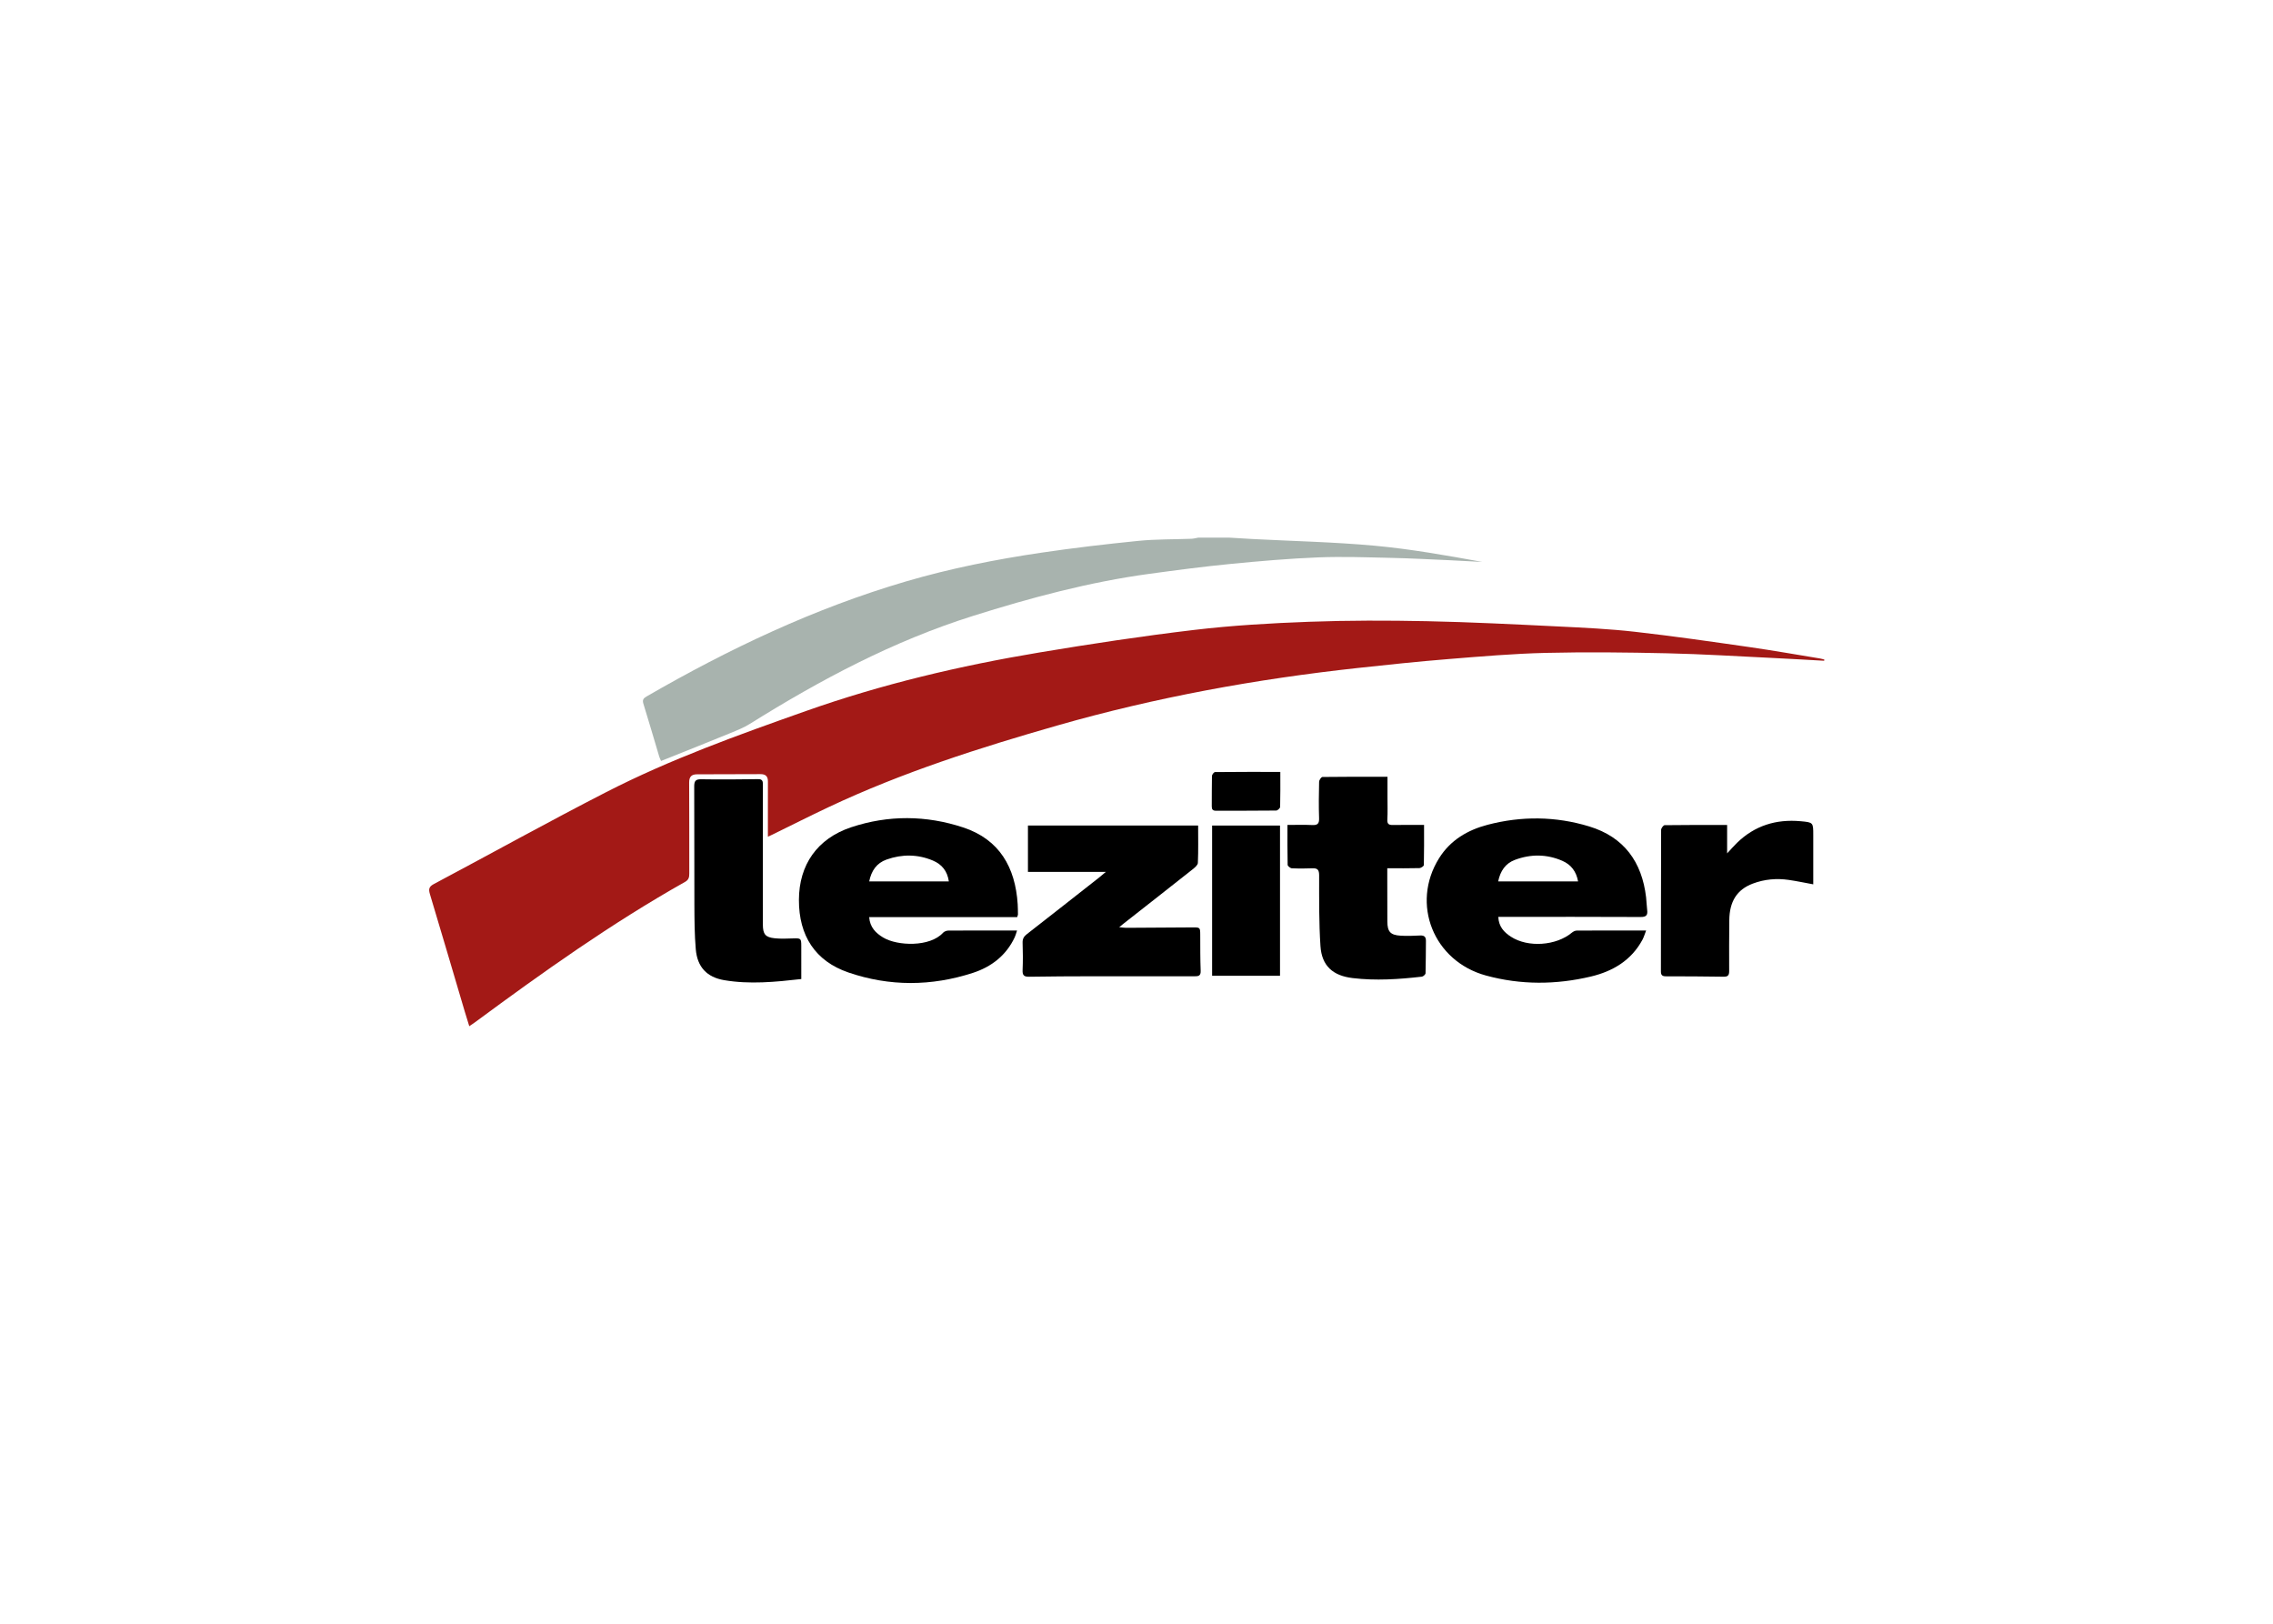 <svg xmlns="http://www.w3.org/2000/svg" id="Vrstva_1" data-name="Vrstva 1" viewBox="0 0 700 500"><defs><style> .cls-1, .cls-2, .cls-3 { stroke-width: 0px; } .cls-2 { fill: #a8b3ae; } .cls-3 { fill: #a31916; } </style></defs><path class="cls-2" d="M378.452,165.548c2.464.147,4.928.31,7.393.439,12.489.651,25.013.915,37.458,2.052,11.12,1.017,22.152,2.994,33.18,4.992-3.355-.175-6.708-.371-10.064-.519-5.998-.265-11.996-.592-17.997-.724-7.506-.164-15.027-.45-22.52-.148-8.988.362-17.969,1.136-26.925,2.012-8.332.815-16.64,1.909-24.937,3.038-18.565,2.526-36.59,7.361-54.422,12.976-24.515,7.719-46.983,19.669-68.677,33.229-1.884,1.178-3.998,2.017-6.066,2.865-6.475,2.652-12.978,5.233-19.471,7.841-.569.228-1.139.452-1.82.721-.22-.507-.428-.879-.547-1.277-1.628-5.445-3.208-10.904-4.893-16.331-.358-1.152-.04-1.667.926-2.226,25.405-14.683,51.77-27.195,80.015-35.469,13.634-3.994,27.543-6.748,41.574-8.825,9.948-1.473,19.948-2.644,29.955-3.646,5.404-.541,10.872-.431,16.31-.644.716-.028,1.425-.233,2.137-.357,3.131,0,6.262,0,9.393,0Z"></path><path class="cls-3" d="M561.779,203.467c-5.222-.285-10.442-.6-15.666-.849-10.871-.519-21.739-1.205-32.616-1.45-12.448-.281-24.912-.425-37.357-.128-10.058.24-20.108,1.102-30.143,1.914-9.288.751-18.56,1.726-27.825,2.735-31.32,3.412-62.213,9.029-92.537,17.707-23.998,6.868-47.731,14.435-70.363,25.101-5.88,2.771-11.684,5.705-17.524,8.562-.324.159-.653.308-1.266.597,0-3.13,0-6.034,0-8.939,0-2.692-.022-5.385.007-8.077.017-1.583-.72-2.269-2.288-2.26-6.511.037-13.022.045-19.534.055-1.698.003-2.442.736-2.431,2.525.056,9.329.016,18.658.038,27.987.003,1.125-.13,1.954-1.292,2.608-22.676,12.765-43.824,27.821-64.72,43.254-.492.363-1.009.691-1.746,1.193-.509-1.651-.973-3.111-1.408-4.579-3.565-12.044-7.098-24.097-10.72-36.124-.459-1.524-.267-2.285,1.217-3.074,17.721-9.422,35.273-19.171,53.129-28.327,19.725-10.114,40.578-17.567,61.445-24.946,23.419-8.281,47.495-13.957,71.945-18.039,15.846-2.646,31.748-5.056,47.698-6.945,11.724-1.388,23.557-2.07,35.362-2.501,12.064-.441,24.157-.429,36.229-.181,13.504.277,27.001.97,40.494,1.623,7.869.381,15.756.755,23.578,1.637,11.741,1.323,23.442,3.02,35.14,4.693,7.301,1.044,14.568,2.335,21.848,3.524.459.075.906.222,1.359.336-.018.123-.036.246-.054.369Z"></path><path class="cls-1" d="M461.423,282.331c.115,3.008,1.777,4.74,3.864,6.1,5.263,3.429,13.958,2.804,18.794-1.235.4-.334.981-.635,1.48-.638,6.51-.043,13.02-.03,19.53-.031.492,0,.984,0,1.857,0-.439,1.118-.699,2.046-1.146,2.873-3.433,6.351-9.146,9.708-15.857,11.302-10.753,2.554-21.59,2.62-32.311-.305-16.181-4.414-23.222-22.08-14.452-36.125,3.478-5.571,8.8-8.688,14.938-10.294,10.442-2.733,20.962-2.639,31.303.509,10.698,3.256,16.228,10.897,17.512,21.82.153,1.303.167,2.623.335,3.923.206,1.598-.302,2.151-2.026,2.142-13.771-.073-27.542-.041-41.313-.041h-2.508ZM461.385,271.405h24.602c-.546-3.054-2.149-5.16-4.847-6.334-4.817-2.096-9.753-2.111-14.625-.282-2.896,1.087-4.471,3.416-5.13,6.616Z"></path><path class="cls-1" d="M313.254,282.401h-45.58c.219,3.134,2.031,4.937,4.361,6.321,4.356,2.589,14.347,2.951,18.369-1.479.365-.402,1.081-.683,1.636-.686,6.943-.046,13.887-.03,21.175-.03-.288.85-.438,1.478-.705,2.051-2.625,5.633-7.21,9.155-12.915,11.006-12.746,4.136-25.652,4.214-38.326-.132-10.235-3.51-15.255-11.336-15.23-22.335.025-10.793,5.614-18.898,16.11-22.384,11.434-3.797,23.092-3.7,34.493.068,11.168,3.691,16.033,12.287,16.768,23.603.069,1.06.068,2.125.081,3.188.002.173-.097.347-.236.808ZM292.207,271.411c-.452-3.175-2.145-5.253-4.902-6.416-4.688-1.978-9.491-2.004-14.258-.32-3.079,1.087-4.701,3.452-5.364,6.737h24.524Z"></path><path class="cls-1" d="M368.98,254.201c0,3.912.091,7.72-.08,11.517-.032.714-1.016,1.498-1.716,2.052-7.014,5.553-14.06,11.065-21.097,16.589-.336.264-.664.54-1.415,1.151.997.096,1.546.196,2.095.194,6.757-.031,13.514-.065,20.271-.124,2.609-.023,2.584-.051,2.593,2.496.012,3.628-.007,7.259.132,10.883.061,1.601-.747,1.675-1.957,1.672-10.389-.025-20.779-.029-31.168-.009-6.57.013-13.14.036-19.708.147-1.552.026-2.075-.432-2.008-2.011.121-2.811.103-5.634.002-8.447-.044-1.214.396-1.945,1.314-2.659,7.455-5.803,14.878-11.645,22.308-17.48.566-.445,1.105-.925,2.023-1.696h-23.999v-14.276h52.411Z"></path><path class="cls-1" d="M396.489,254.025c2.628,0,5.115-.087,7.591.031,1.6.076,2.211-.347,2.151-2.07-.13-3.75-.081-7.509.008-11.261.012-.519.663-1.464,1.029-1.469,6.559-.09,13.12-.065,20.025-.065,0,2.19.001,4.294,0,6.398-.002,2.253.085,4.511-.044,6.756-.08,1.391.454,1.721,1.713,1.697,3.115-.058,6.232-.019,9.596-.019,0,4.267.034,8.31-.062,12.35-.008.341-.883.933-1.367.946-3.178.086-6.359.044-9.897.044,0,1.239,0,2.338,0,3.436.005,4.317-.008,8.633.021,12.95.021,3.153.921,4.178,4.072,4.377,1.99.126,4,.044,5.996-.056,1.281-.064,1.835.385,1.815,1.686-.052,3.313-.01,6.628-.118,9.938-.012.376-.704,1.003-1.133,1.052-7.093.809-14.2,1.291-21.329.434-6.084-.731-9.495-3.756-9.898-9.834-.479-7.228-.404-14.497-.408-21.748-.001-1.651-.397-2.283-2.04-2.221-2.124.079-4.256.101-6.377-.004-.464-.023-1.275-.679-1.284-1.058-.094-3.995-.058-7.993-.058-12.292Z"></path><path class="cls-1" d="M246.767,301.476c-8.049.912-15.895,1.681-23.741.348-5.355-.91-8.285-4.062-8.752-9.518-.388-4.541-.409-9.12-.429-13.684-.053-12.144.012-24.288-.053-36.431-.009-1.693.411-2.264,2.188-2.234,5.818.098,11.641.047,17.46-.035,1.365-.019,1.51.607,1.505,1.712-.032,6.698-.016,13.397-.016,20.096,0,7.638-.007,15.275.004,22.913.004,3.041.751,3.991,3.714,4.288,1.855.186,3.744.099,5.615.036,2.355-.079,2.494-.005,2.502,2.282.011,3.369.003,6.738.003,10.227Z"></path><path class="cls-1" d="M558.417,272.313c-2.65-.484-5.074-1.003-7.523-1.358-3.774-.547-7.497-.223-11.081,1.126-4.882,1.837-7.207,5.487-7.253,11.316-.041,5.195-.081,10.39-.041,15.584.01,1.269-.322,1.799-1.667,1.779-5.943-.087-11.887-.124-17.831-.124-1.136,0-1.524-.386-1.522-1.526.027-14.522.006-29.044.065-43.566.002-.505.698-1.441,1.081-1.446,6.314-.091,12.63-.065,19.244-.065v8.744c1.288-1.376,2.127-2.346,3.043-3.239,5.464-5.324,12.072-7.343,19.576-6.661,3.912.356,3.909.389,3.909,4.242v15.193Z"></path><path class="cls-1" d="M394.196,300.472h-20.91v-46.26h20.91v46.26Z"></path><path class="cls-1" d="M394.29,237.693c0,3.793.041,7.287-.055,10.777-.011.401-.781,1.116-1.206,1.121-6.185.073-12.371.041-18.557.06-.975.003-1.304-.401-1.293-1.352.038-3.124-.022-6.249.059-9.371.011-.419.617-1.178.954-1.182,6.608-.071,13.216-.052,20.098-.052Z"></path></svg>
